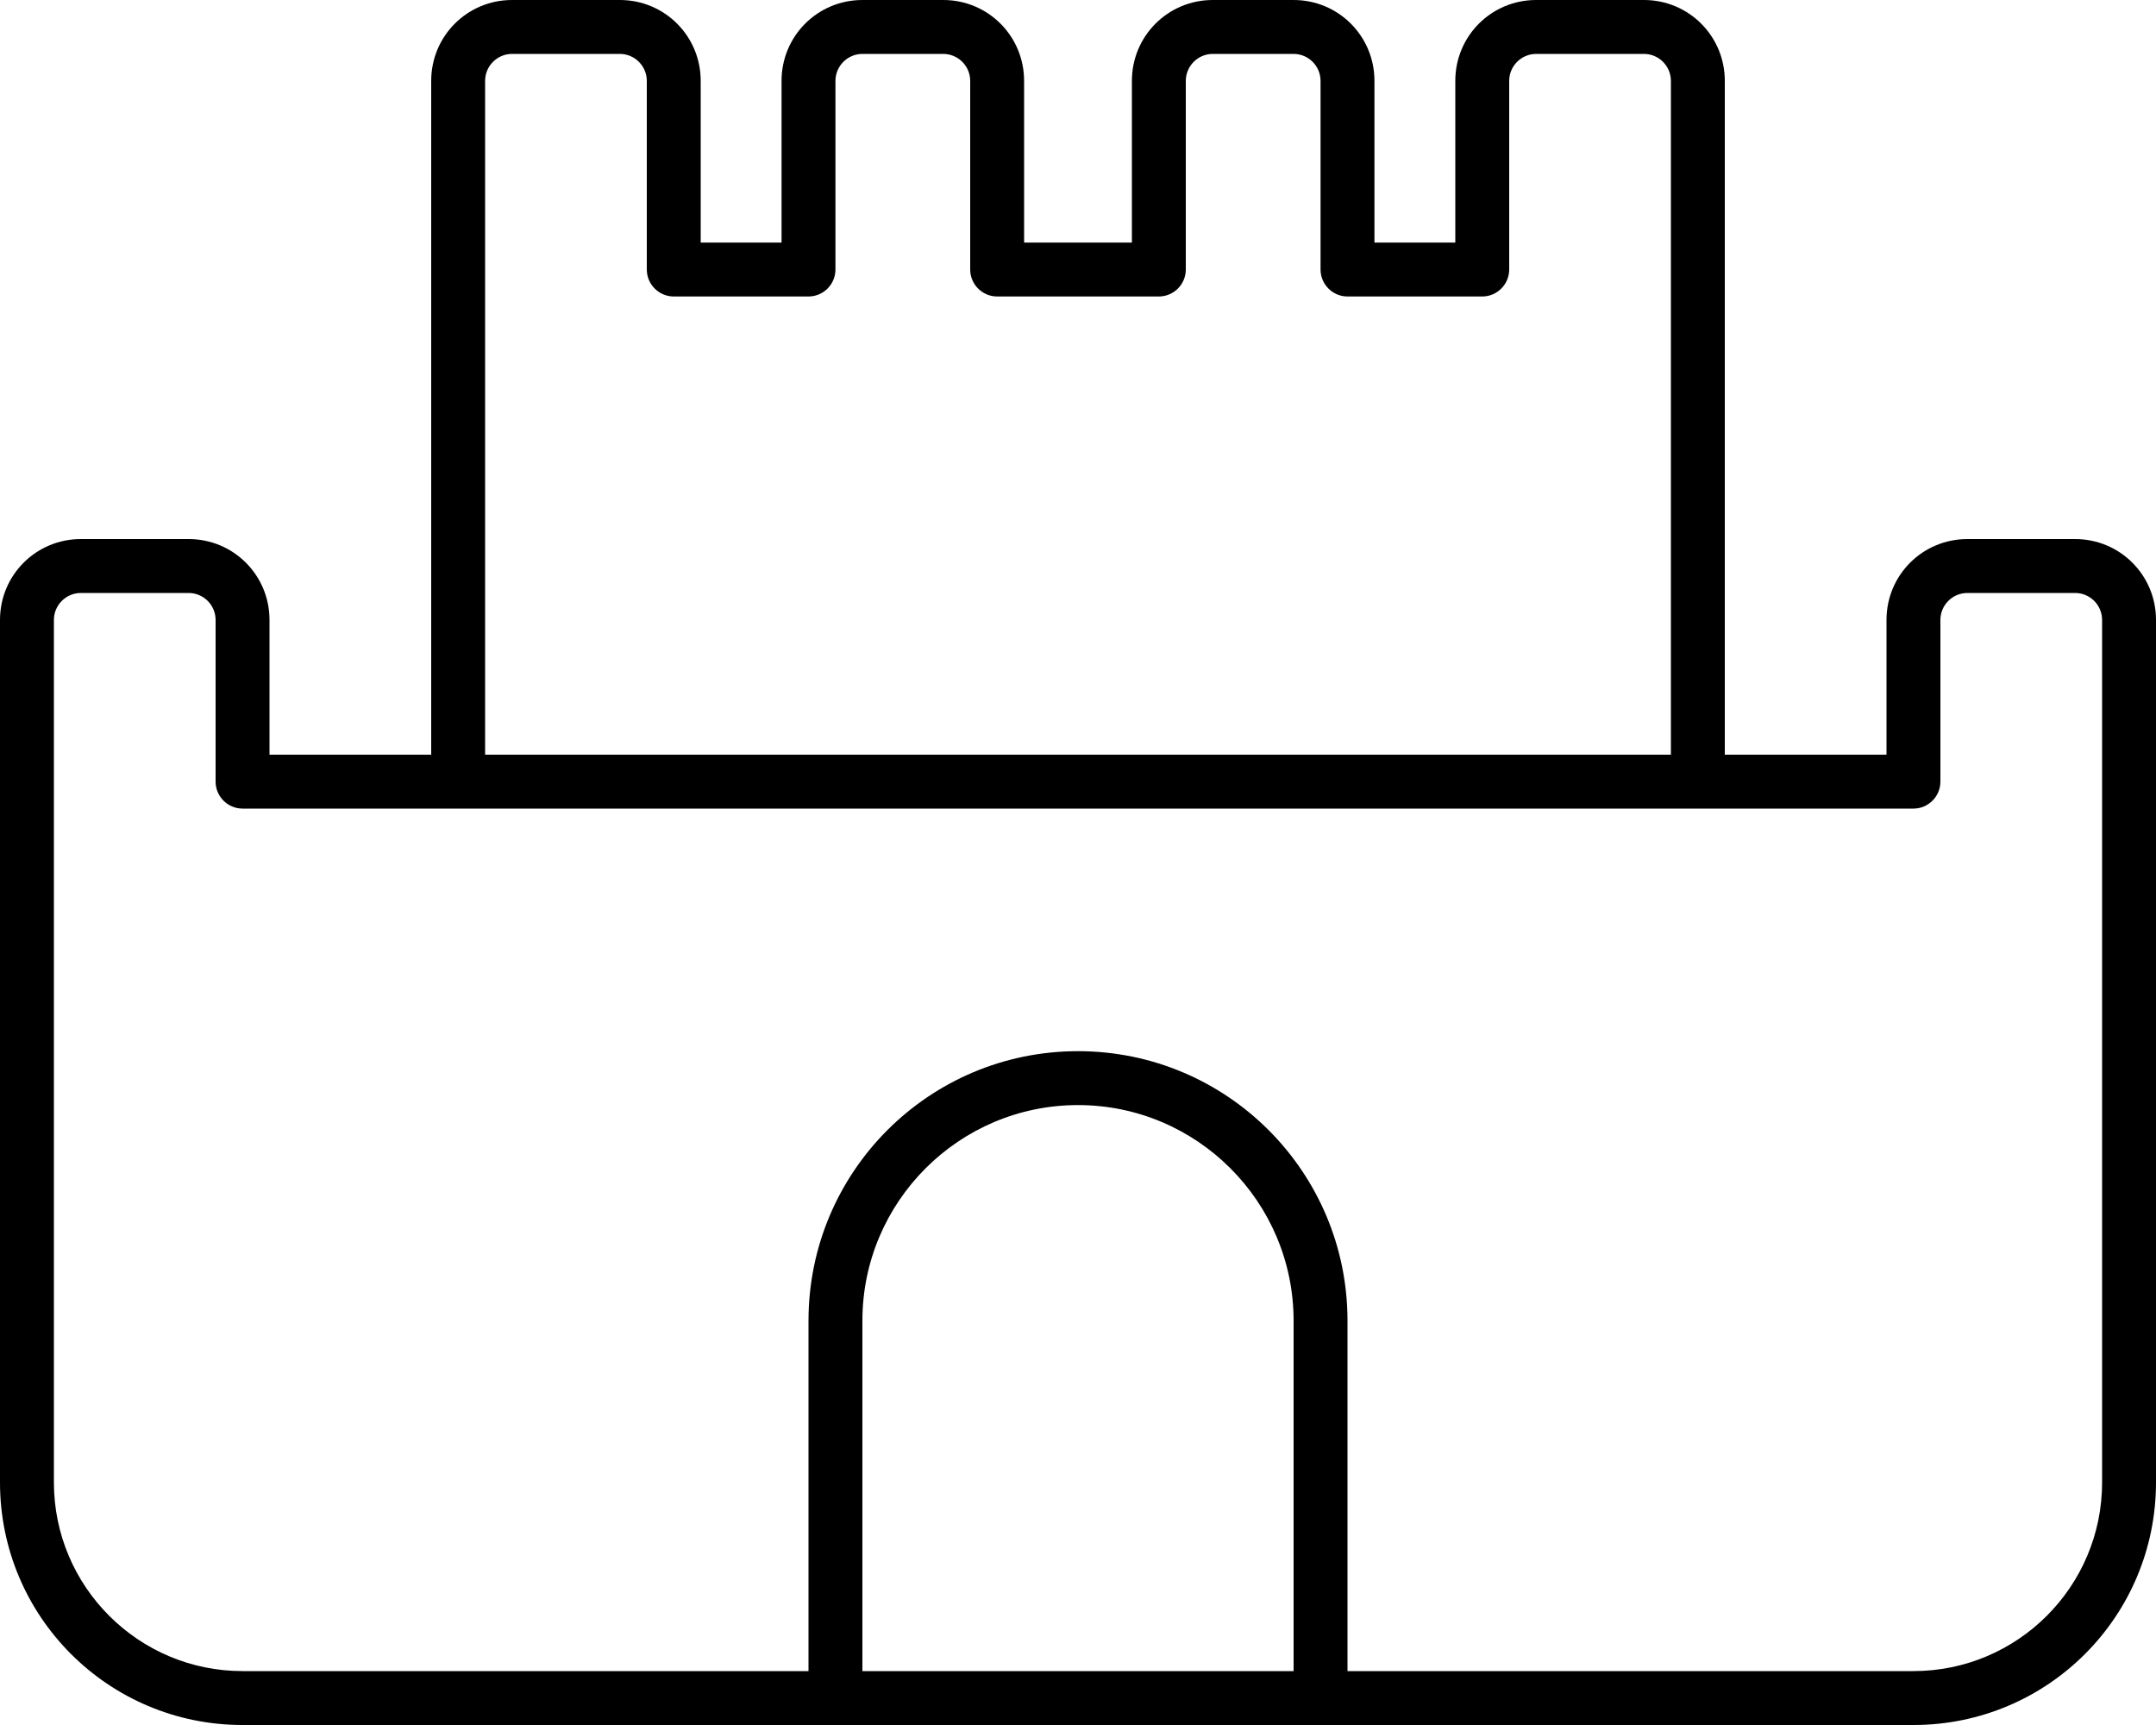 <svg xmlns="http://www.w3.org/2000/svg" viewBox="0 0 640 512"><!--! Font Awesome Pro 6.5.0 by @fontawesome - https://fontawesome.com License - https://fontawesome.com/license (Commercial License) Copyright 2023 Fonticons, Inc. --><path d="M128 24c0-13.3 10.7-24 24-24h32c13.3 0 24 10.7 24 24V72h24V24c0-13.3 10.7-24 24-24h24c13.3 0 24 10.7 24 24V72h32V24c0-13.3 10.7-24 24-24h24c13.3 0 24 10.7 24 24V72h24V24c0-13.3 10.7-24 24-24h32c13.3 0 24 10.7 24 24V224h48V184c0-13.3 10.7-24 24-24h32c13.3 0 24 10.7 24 24V440c0 39.8-32.2 72-72 72H72c-39.8 0-72-32.2-72-72V184c0-13.3 10.7-24 24-24H56c13.3 0 24 10.7 24 24v40h48V24zm8 216h-8H72c-4.4 0-8-3.6-8-8V184c0-4.4-3.6-8-8-8H24c-4.4 0-8 3.6-8 8V440c0 30.9 25.1 56 56 56H240V392c0-44.2 35.8-80 80-80s80 35.8 80 80V496H568c30.9 0 56-25.1 56-56V184c0-4.4-3.6-8-8-8H584c-4.4 0-8 3.6-8 8v48c0 4.4-3.6 8-8 8H512h-8H136zm360-16V24c0-4.4-3.6-8-8-8H456c-4.4 0-8 3.6-8 8V80c0 4.4-3.6 8-8 8H400c-4.4 0-8-3.6-8-8V24c0-4.4-3.6-8-8-8H360c-4.4 0-8 3.6-8 8V80c0 4.4-3.6 8-8 8H296c-4.4 0-8-3.6-8-8V24c0-4.4-3.6-8-8-8H256c-4.4 0-8 3.6-8 8V80c0 4.4-3.6 8-8 8H200c-4.4 0-8-3.6-8-8V24c0-4.4-3.6-8-8-8H152c-4.4 0-8 3.6-8 8V224H496zM384 392c0-35.3-28.7-64-64-64s-64 28.7-64 64V496H384V392z"/></svg>